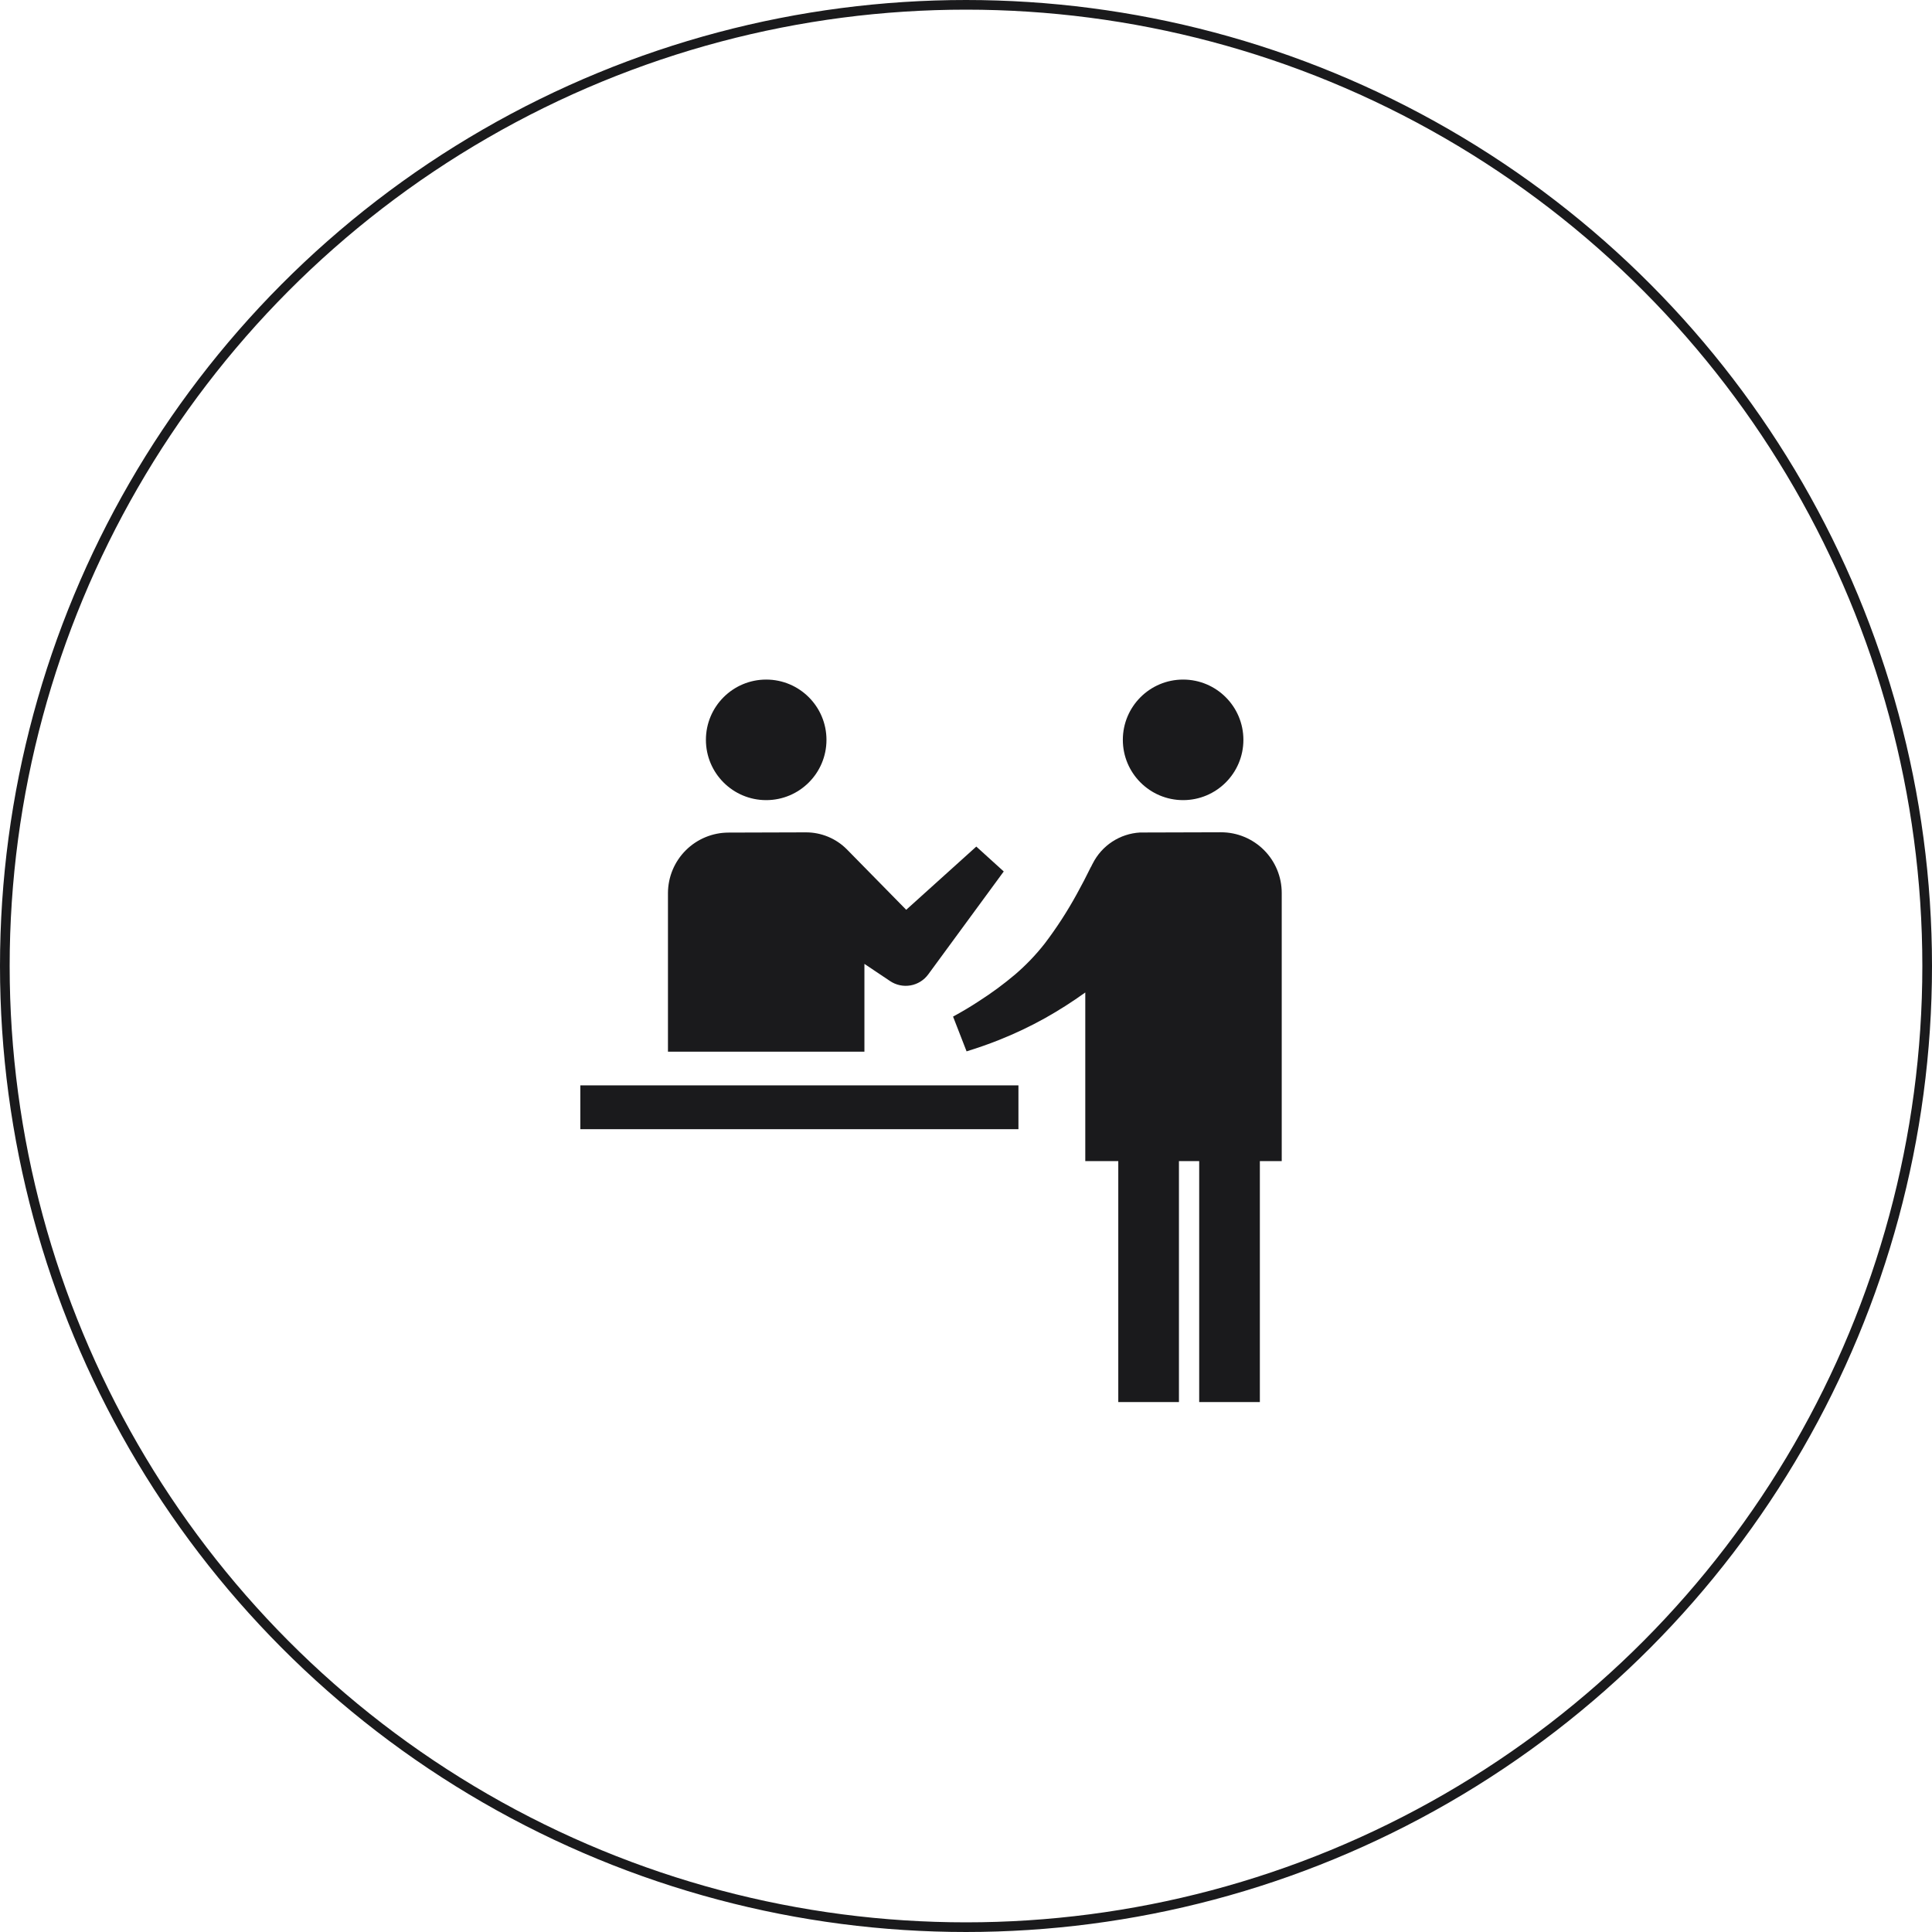 <svg width="200" height="200" viewBox="0 0 200 200" fill="none" xmlns="http://www.w3.org/2000/svg">
<circle cx="100" cy="100" r="99.5" stroke="#1A1A1C"/>
<path d="M105.428 112.357H60.076V116.893H105.428V112.357Z" fill="#1A1A1C"/>
<path d="M122.476 82.829C125.922 82.829 128.716 80.035 128.716 76.589C128.716 73.143 125.922 70.349 122.476 70.349C119.03 70.349 116.236 73.143 116.236 76.589C116.236 80.035 119.03 82.829 122.476 82.829Z" fill="#1A1A1C"/>
<path d="M118.012 86.181C116.989 86.24 115.999 86.566 115.141 87.128C114.283 87.689 113.588 88.466 113.124 89.381L113.004 89.605C113.004 89.661 112.94 89.717 112.916 89.773C112.46 90.709 111.98 91.629 111.476 92.541C110.495 94.333 109.383 96.05 108.148 97.677C107.235 98.842 106.209 99.914 105.084 100.877C103.898 101.878 102.648 102.8 101.34 103.637C100.468 104.213 99.572 104.741 98.66 105.237L100.06 108.837C101.196 108.485 102.308 108.101 103.412 107.661C105.06 107.007 106.664 106.245 108.212 105.381C109.639 104.578 111.019 103.697 112.348 102.741V120.197H115.764V145.141H122.044V120.197H124.14V145.141H130.42V120.197H132.684V92.437C132.684 90.772 132.023 89.174 130.845 87.996C129.667 86.819 128.07 86.157 126.404 86.157L118.012 86.181Z" fill="#1A1A1C"/>
<path d="M79.316 82.829C82.762 82.829 85.556 80.035 85.556 76.589C85.556 73.143 82.762 70.349 79.316 70.349C75.87 70.349 73.076 73.143 73.076 76.589C73.076 80.035 75.87 82.829 79.316 82.829Z" fill="#1A1A1C"/>
<path d="M75.427 86.189C73.767 86.189 72.175 86.846 70.998 88.017C69.821 89.188 69.156 90.777 69.147 92.437V108.869H89.484V99.781L92.147 101.565C92.768 101.979 93.524 102.138 94.259 102.009C94.994 101.879 95.65 101.471 96.091 100.869L103.907 90.213L101.067 87.637L93.811 94.181L87.659 87.917C87.105 87.36 86.445 86.919 85.719 86.618C84.992 86.318 84.214 86.164 83.427 86.165L75.427 86.189Z" fill="#1A1A1C"/>
</svg>
